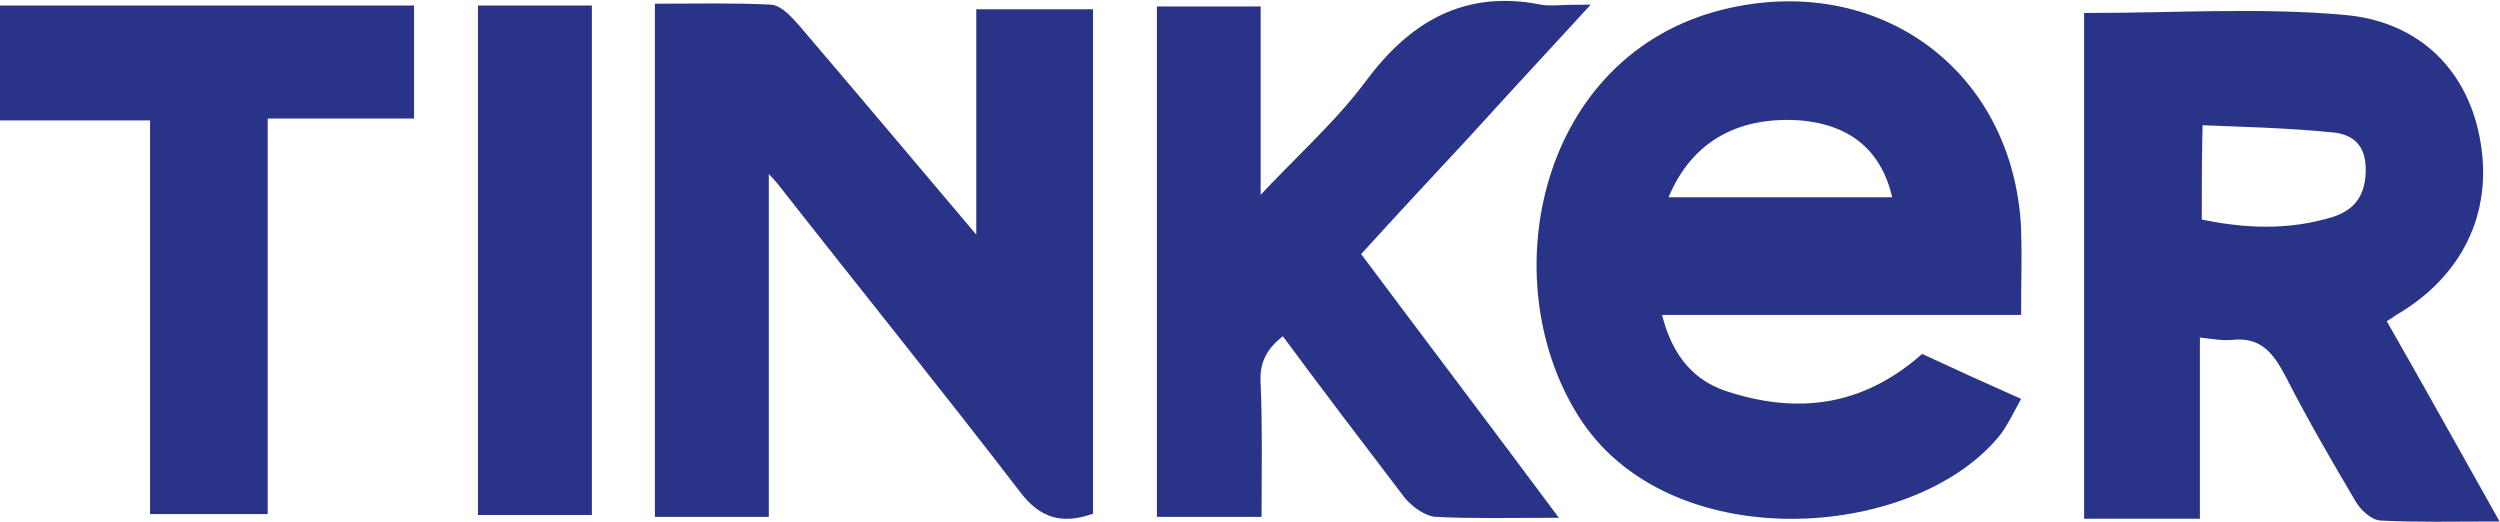 <?xml version="1.0" encoding="UTF-8"?> <!-- Generator: Adobe Illustrator 27.2.0, SVG Export Plug-In . SVG Version: 6.00 Build 0) --> <svg xmlns="http://www.w3.org/2000/svg" xmlns:xlink="http://www.w3.org/1999/xlink" version="1.1" id="Camada_1" x="0px" y="0px" viewBox="0 0 269.9 56.4" style="enable-background:new 0 0 269.9 56.4;" xml:space="preserve"> <style type="text/css"> .st0{fill:#293387;stroke:#293387;stroke-miterlimit:10;} </style> <g> <path class="st0" d="M217.7,33.5c-13.3,0-25.9,0-38.9,0c1,4.5,3.2,7.8,7.4,9.2c7.6,2.5,14.8,1.8,21.4-3.9c3,1.4,6.3,2.9,9.9,4.5 c-0.7,1.3-1.3,2.5-2,3.4c-9.1,11.2-35.3,13-44.7-2.1c-9.1-14.5-4.2-38.3,15.4-43.1c16.4-4,30.7,6.4,31.5,23.2 C217.8,27.6,217.7,30.4,217.7,33.5z M179.4,21.8c8.6,0,17,0,25.5,0c-1.1-5.7-4.7-8.8-10.5-9.3C187.2,12,181.9,15.1,179.4,21.8z"></path> <path class="st0" d="M105.9,26.7c0-9,0-17,0-25.2c3.9,0,7.7,0,11.6,0c0,17.9,0,35.7,0,53.6c-2.8,0.9-4.9,0.4-6.9-2.2 C102,41.7,93.1,30.7,84.4,19.6c-0.4-0.5-0.9-1-1.9-2.1c0,13,0,25.3,0,37.8c-3.9,0-7.5,0-11.3,0c0-18,0-36,0-54.4c4,0,8-0.1,12,0.1 c1,0.1,2,1.3,2.8,2.2C92.4,10.7,98.8,18.3,105.9,26.7z"></path> <path class="st0" d="M257,34.5c4,7,7.9,14,12,21.3c-4.3,0-8.1,0.1-11.9-0.1c-0.8,0-1.9-1-2.4-1.9c-2.6-4.4-5.1-8.7-7.4-13.2 c-1.4-2.7-2.9-4.8-6.4-4.4c-1.2,0.1-2.4-0.2-3.9-0.3c0,6.6,0,13,0,19.6c-3.9,0-7.6,0-11.5,0c0-17.9,0-35.8,0-53.6 c9.2,0,18.4-0.6,27.5,0.2c8.2,0.7,13.1,6.1,14.3,13.3c1.3,7.6-2,14.2-8.9,18.2C258,33.9,257.5,34.2,257,34.5z M237.2,24.1 c5,1.1,9.9,1.3,14.8-0.2c2.8-0.9,4-2.9,3.9-5.9c-0.1-2.8-1.8-4-4-4.2c-4.9-0.5-9.8-0.6-14.6-0.8C237.2,17.1,237.2,20.6,237.2,24.1z "></path> <path class="st0" d="M167.3,55.4c-4.6,0-8.5,0.1-12.3-0.1c-1-0.1-2.2-1-2.9-1.8c-4.5-5.9-9-11.8-13.5-17.9c-2.1,1.5-3.2,3.2-3,5.9 c0.2,4.5,0.1,9,0.1,13.8c-3.5,0-6.8,0-10.3,0c0-17.9,0-35.9,0-54.1c3.3,0,6.5,0,10.2,0c0,6.7,0,13.4,0,21.1 c4.5-4.9,8.9-8.7,12.3-13.3c4.7-6.3,10.4-9.6,18.4-8c1.1,0.2,2.2,0,4.3,0c-4.5,4.9-8.4,9.1-12.3,13.4c-4,4.3-8,8.6-12,13 C153.1,36.5,160,45.6,167.3,55.4z"></path> <path class="st0" d="M16.7,12.5c-5.7,0-10.9,0-16.2,0c0-3.9,0-7.5,0-11.4c14.6,0,29,0,43.7,0c0,3.7,0,7.3,0,11.2 c-5.2,0-10.3,0-15.8,0c0,14.3,0,28.4,0,42.7c-4,0-7.7,0-11.7,0C16.7,41,16.7,27,16.7,12.5z"></path> <path class="st0" d="M63.4,55.1c-3.8,0-7.4,0-11.3,0c0-18,0-35.9,0-54c3.8,0,7.4,0,11.3,0C63.4,19.1,63.4,37,63.4,55.1z"></path> </g> </svg> 
